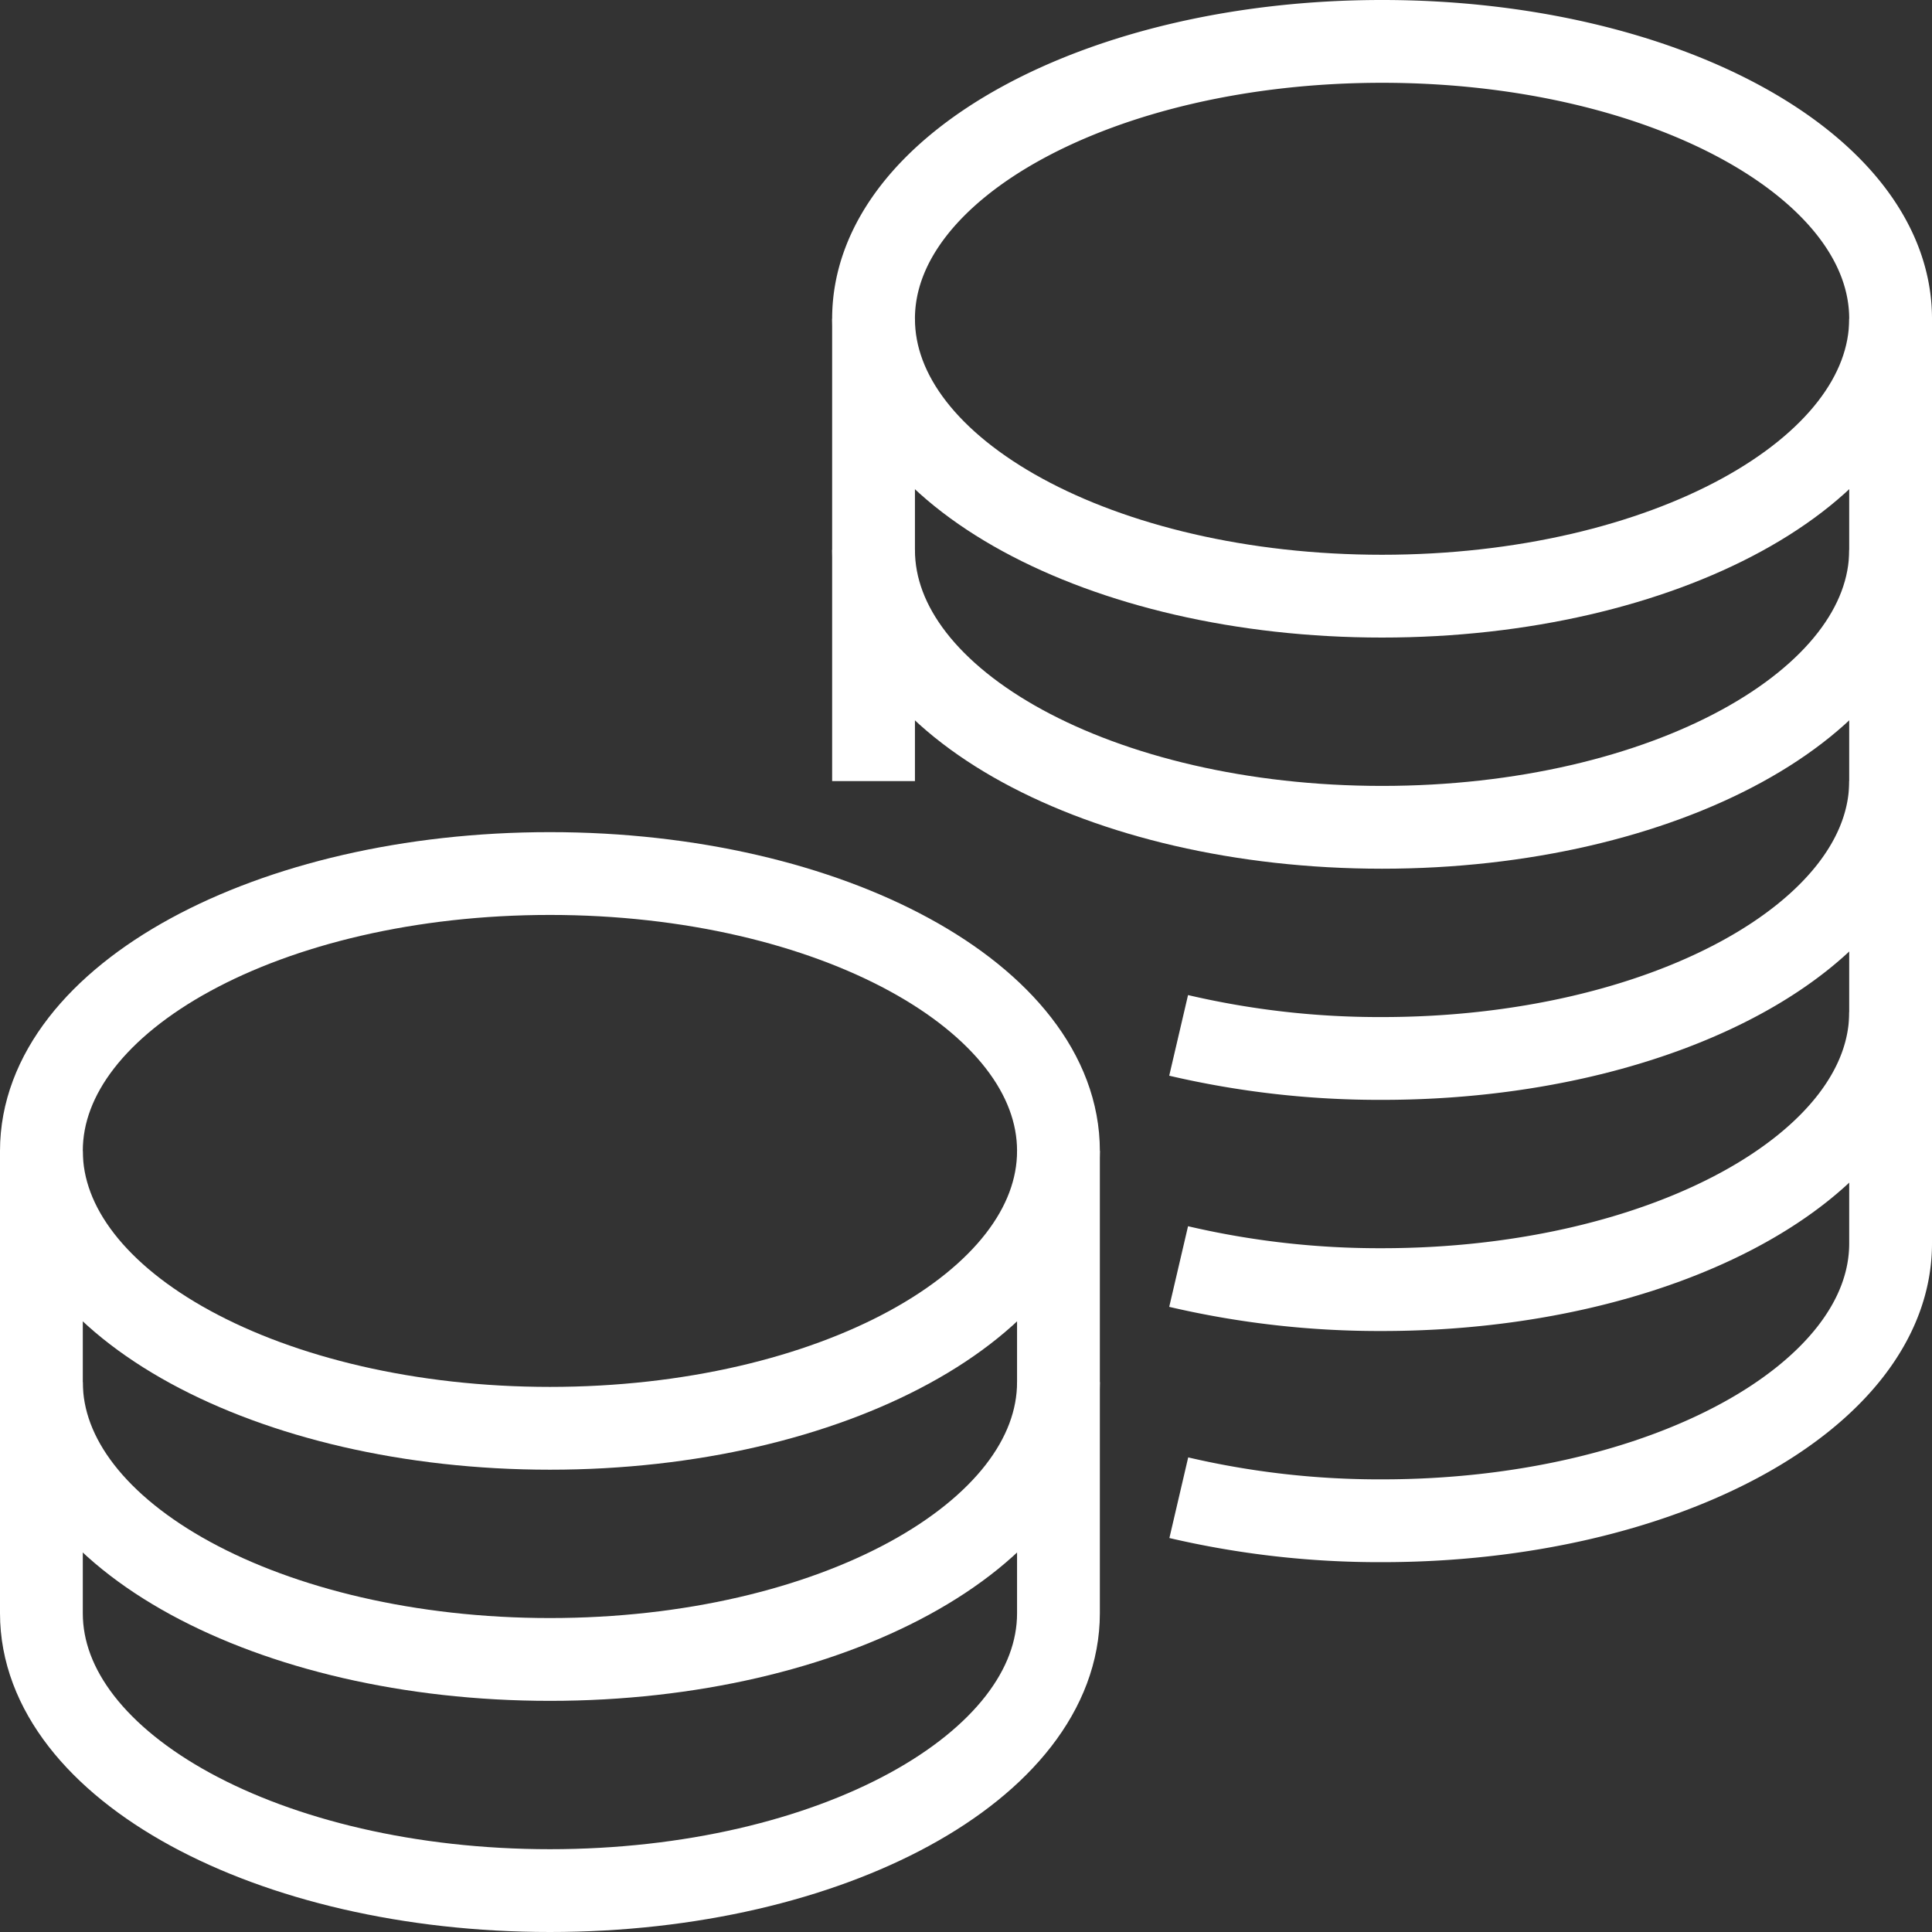 <svg xmlns="http://www.w3.org/2000/svg" width="70" height="70" viewBox="0 0 70 70">
    <rect x="0" y="0" width="70" height="70" fill="#333333" stroke="none"/>
    <defs>
        <style>
            .prefix__cls-1{fill:none;stroke:#fff;stroke-width:3px}
        </style>
    </defs>
    <g id="prefix__profit-icon" transform="translate(-197 -197)">
        <path id="prefix__Path_145" d="M265.5 208.55c0 5.55-8.249 10.05-18.425 10.05s-18.425-4.5-18.425-10.05" class="prefix__cls-1" data-name="Path 145"/>
        <path id="prefix__Path_146" d="M265.5 216.925c0 5.55-8.249 10.05-18.425 10.05s-18.425-4.5-18.425-10.05" class="prefix__cls-1" data-name="Path 146"/>
        <path id="prefix__Path_147" d="M265.5 225.3c0 5.55-8.249 10.05-18.425 10.05a31.948 31.948 0 01-7.371-.836" class="prefix__cls-1" data-name="Path 147"/>
        <path id="prefix__Path_148" d="M265.5 233.675c0 5.55-8.249 10.05-18.425 10.05a31.948 31.948 0 01-7.371-.836" class="prefix__cls-1" data-name="Path 148"/>
        <path id="prefix__Path_149" d="M216.925 228.65c-10.176 0-18.425 4.5-18.425 10.05v16.75c0 5.55 8.249 10.05 18.425 10.05s18.425-4.5 18.425-10.05V238.7c0-5.55-8.25-10.05-18.425-10.05z" class="prefix__cls-1" data-name="Path 149"/>
        <path id="prefix__Path_150" d="M235.35 238.7c0 5.55-8.249 10.05-18.425 10.05s-18.425-4.5-18.425-10.05" class="prefix__cls-1" data-name="Path 150"/>
        <path id="prefix__Path_151" d="M235.35 247.075c0 5.55-8.249 10.05-18.425 10.05s-18.425-4.5-18.425-10.05" class="prefix__cls-1" data-name="Path 151"/>
        <path id="prefix__Path_152" d="M239.71 251.265a31.957 31.957 0 007.365.835c10.176 0 18.425-4.5 18.425-10.05v-33.5c0-5.55-8.249-10.05-18.425-10.05s-18.425 4.5-18.425 10.05v16.75" class="prefix__cls-1" data-name="Path 152"/>
    </g>
</svg>
